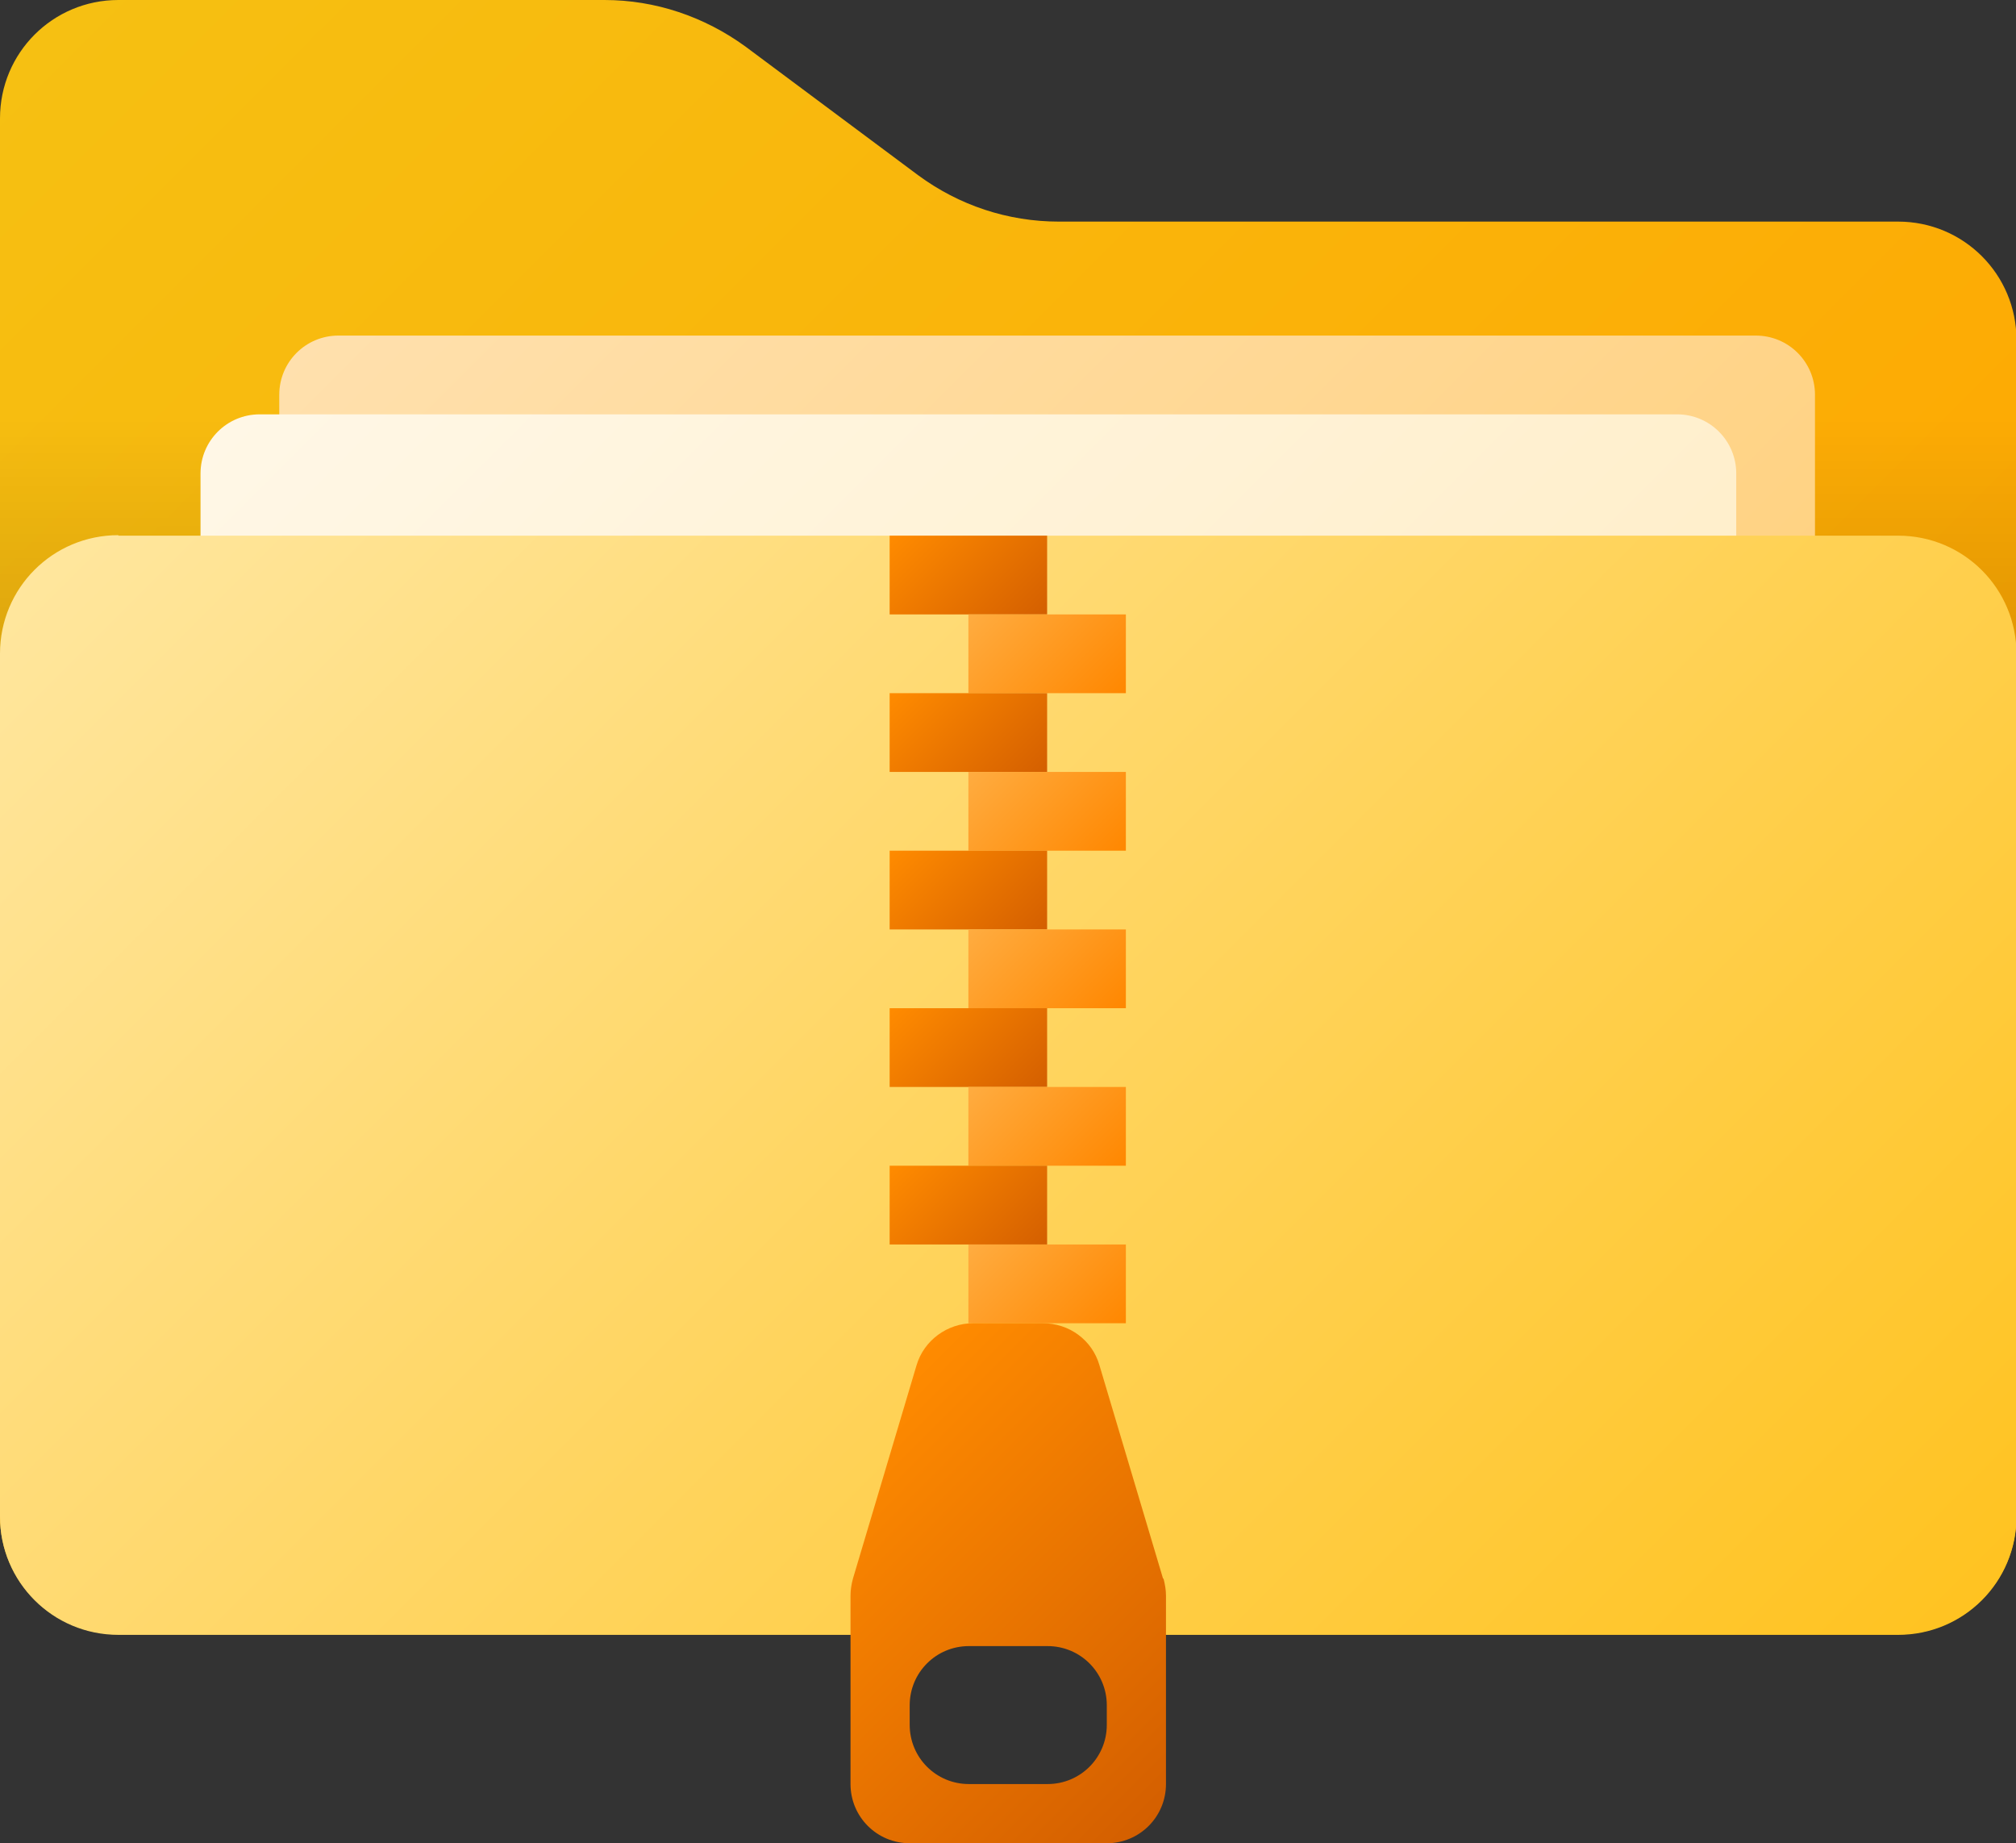 <?xml version="1.0" encoding="UTF-8"?>
<svg id="Layer_2" data-name="Layer 2" xmlns="http://www.w3.org/2000/svg" xmlns:xlink="http://www.w3.org/1999/xlink" viewBox="0 0 41.22 37.68">
  <rect x="0" y="0" width="41.22" height="37.68" fill="#333333" stroke="none"/>
  <defs>
    <style>
      .cls-1 {
        fill: url(#linear-gradient-15);
      }

      .cls-2 {
        fill: url(#linear-gradient-13);
      }

      .cls-3 {
        fill: url(#linear-gradient-2);
      }

      .cls-4 {
        fill: url(#linear-gradient-10);
      }

      .cls-5 {
        fill: url(#linear-gradient-12);
      }

      .cls-6 {
        fill: #fff;
      }

      .cls-7 {
        fill: url(#linear-gradient-4);
      }

      .cls-8 {
        fill: url(#linear-gradient-3);
      }

      .cls-9 {
        fill: url(#linear-gradient-5);
      }

      .cls-10 {
        fill: url(#linear-gradient-8);
      }

      .cls-11 {
        fill: url(#linear-gradient-14);
      }

      .cls-12 {
        fill: url(#linear-gradient-7);
      }

      .cls-13 {
        fill: url(#linear-gradient-9);
      }

      .cls-14 {
        fill: url(#linear-gradient-11);
      }

      .cls-15 {
        fill: url(#linear-gradient-6);
      }

      .cls-16 {
        fill: url(#linear-gradient-16);
      }

      .cls-17 {
        fill: url(#linear-gradient);
      }
    </style>
    <linearGradient id="linear-gradient" x1="-562.47" y1="316.89" x2="-526.57" y2="352.79" gradientTransform="translate(564 -317)" gradientUnits="userSpaceOnUse">
      <stop offset="0" stop-color="#f6c012"/>
      <stop offset=".86" stop-color="orange"/>
    </linearGradient>
    <linearGradient id="linear-gradient-2" x1="-543.39" y1="336" x2="-543.39" y2="325.53" gradientTransform="translate(564 -317)" gradientUnits="userSpaceOnUse">
      <stop offset="0" stop-color="#000" stop-opacity=".25"/>
      <stop offset="1" stop-color="#000" stop-opacity="0"/>
    </linearGradient>
    <linearGradient id="linear-gradient-3" x1="-554.71" y1="320.99" x2="-530.46" y2="345.24" gradientTransform="translate(564 -317)" gradientUnits="userSpaceOnUse">
      <stop offset="0" stop-color="#ffe0ad"/>
      <stop offset="1" stop-color="#ffcd73"/>
    </linearGradient>
    <linearGradient id="linear-gradient-4" x1="-556.32" y1="322.6" x2="-532.07" y2="346.85" gradientTransform="translate(564 -317)" gradientUnits="userSpaceOnUse">
      <stop offset="0" stop-color="#fff7e6"/>
      <stop offset="1" stop-color="#ffebbf"/>
    </linearGradient>
    <linearGradient id="linear-gradient-5" x1="-558.6" y1="323.97" x2="-528.18" y2="354.39" gradientTransform="translate(564 -317)" gradientUnits="userSpaceOnUse">
      <stop offset="0" stop-color="#ffe69d"/>
      <stop offset="1" stop-color="#ffc321"/>
    </linearGradient>
    <linearGradient id="linear-gradient-6" x1="-545.4" y1="327.55" x2="-542.99" y2="329.96" gradientTransform="translate(564 -317)" gradientUnits="userSpaceOnUse">
      <stop offset="0" stop-color="#ff8b00"/>
      <stop offset="1" stop-color="#d45f00"/>
    </linearGradient>
    <linearGradient id="linear-gradient-7" x1="-543.79" y1="329.16" x2="-541.38" y2="331.57" gradientTransform="translate(564 -317)" gradientUnits="userSpaceOnUse">
      <stop offset="0" stop-color="#ffac40"/>
      <stop offset="1" stop-color="#ff8700"/>
    </linearGradient>
    <linearGradient id="linear-gradient-8" x1="-545.4" y1="330.77" x2="-542.99" y2="333.18" xlink:href="#linear-gradient-6"/>
    <linearGradient id="linear-gradient-9" x1="-543.79" y1="332.38" x2="-541.38" y2="334.79" xlink:href="#linear-gradient-7"/>
    <linearGradient id="linear-gradient-10" x1="-545.4" y1="333.99" x2="-542.99" y2="336.4" xlink:href="#linear-gradient-6"/>
    <linearGradient id="linear-gradient-11" y1="335.6" y2="338.01" xlink:href="#linear-gradient-7"/>
    <linearGradient id="linear-gradient-12" x1="-545.4" y1="337.21" x2="-542.99" y2="339.62" xlink:href="#linear-gradient-6"/>
    <linearGradient id="linear-gradient-13" x1="-543.79" y1="338.82" x2="-541.38" y2="341.23" xlink:href="#linear-gradient-7"/>
    <linearGradient id="linear-gradient-14" y1="340.43" y2="342.84" xlink:href="#linear-gradient-6"/>
    <linearGradient id="linear-gradient-15" x1="-543.79" y1="342.04" x2="-541.38" y2="344.45" xlink:href="#linear-gradient-7"/>
    <linearGradient id="linear-gradient-16" x1="-546.98" y1="346.43" x2="-539.8" y2="353.6" xlink:href="#linear-gradient-6"/>
  </defs>
  <g id="Layer_1-2" data-name="Layer 1">
    <g id="Icon">
      <g id="_06" data-name=" 06">
        <g id="Folder">
          <path class="cls-17" d="M18.77,3.58l-3.53-2.63c-.84-.61-1.84-.95-2.88-.95H2.42C1.08,0,0,1.08,0,2.42v28.58C0,32.33,1.08,33.41,2.42,33.41h36.39c1.34,0,2.42-1.08,2.42-2.42V6.95c0-1.34-1.08-2.42-2.42-2.42h-17.16c-1.04,0-2.04-.33-2.88-.95h0Z"/>
          <path class="cls-3" d="M0,8.53h41.22v10.47H0v-10.47Z"/>
          <g>
            <path class="cls-8" d="M6.92,6.86h28.98c.67,0,1.21.54,1.21,1.21v16.1c0,.67-.54,1.21-1.21,1.21H6.92c-.67,0-1.21-.54-1.21-1.21V8.07c0-.67.54-1.21,1.21-1.21h0Z"/>
            <path class="cls-7" d="M5.31,8.47h28.98c.67,0,1.21.54,1.21,1.21v16.1c0,.67-.54,1.21-1.21,1.21H5.31c-.67,0-1.21-.54-1.21-1.21V9.68c0-.67.54-1.21,1.21-1.21h0Z"/>
          </g>
          <path class="cls-9" d="M2.42,10.95h36.39c1.34,0,2.42,1.08,2.42,2.42v17.63c0,1.34-1.08,2.42-2.42,2.42H2.42c-1.34,0-2.42-1.08-2.42-2.42V13.36c0-1.34,1.08-2.42,2.42-2.42Z"/>
        </g>
        <g>
          <path class="cls-15" d="M18.19,10.95h3.22v1.61h-3.22v-1.61Z"/>
          <path class="cls-12" d="M19.8,12.56h3.22v1.61h-3.22v-1.61Z"/>
          <path class="cls-10" d="M18.19,14.17h3.22v1.61h-3.22v-1.61Z"/>
          <path class="cls-13" d="M19.8,15.78h3.22v1.61h-3.22v-1.61Z"/>
          <path class="cls-4" d="M18.19,17.39h3.22v1.61h-3.22v-1.61Z"/>
          <path class="cls-14" d="M19.8,19h3.22v1.61h-3.22v-1.61Z"/>
          <path class="cls-5" d="M18.19,20.61h3.22v1.61h-3.22v-1.61Z"/>
          <path class="cls-2" d="M19.8,22.22h3.22v1.61h-3.22v-1.61Z"/>
          <path class="cls-11" d="M18.19,23.83h3.22v1.61h-3.22v-1.61Z"/>
          <path class="cls-1" d="M19.8,25.44h3.22v1.61h-3.22v-1.61Z"/>
          <path class="cls-6" d="M18.19,30.27h3.22v1.61h-3.22v-1.61Z"/>
          <path class="cls-16" d="M23.78,32.27l-1.3-4.36c-.15-.52-.62-.86-1.16-.86h-1.42c-.53,0-1.01.35-1.16.86l-1.3,4.36c-.03.11-.05.23-.05.35v3.85c0,.67.54,1.21,1.21,1.21h4.03c.67,0,1.21-.54,1.21-1.21v-3.85c0-.12-.02-.23-.05-.35ZM18.6,35.26v-.4c0-.67.54-1.21,1.21-1.21h1.61c.67,0,1.21.54,1.21,1.21v.4c0,.67-.54,1.21-1.21,1.21h-1.61c-.67,0-1.21-.54-1.21-1.21Z"/>
        </g>
      </g>
    </g>
  </g>
</svg>